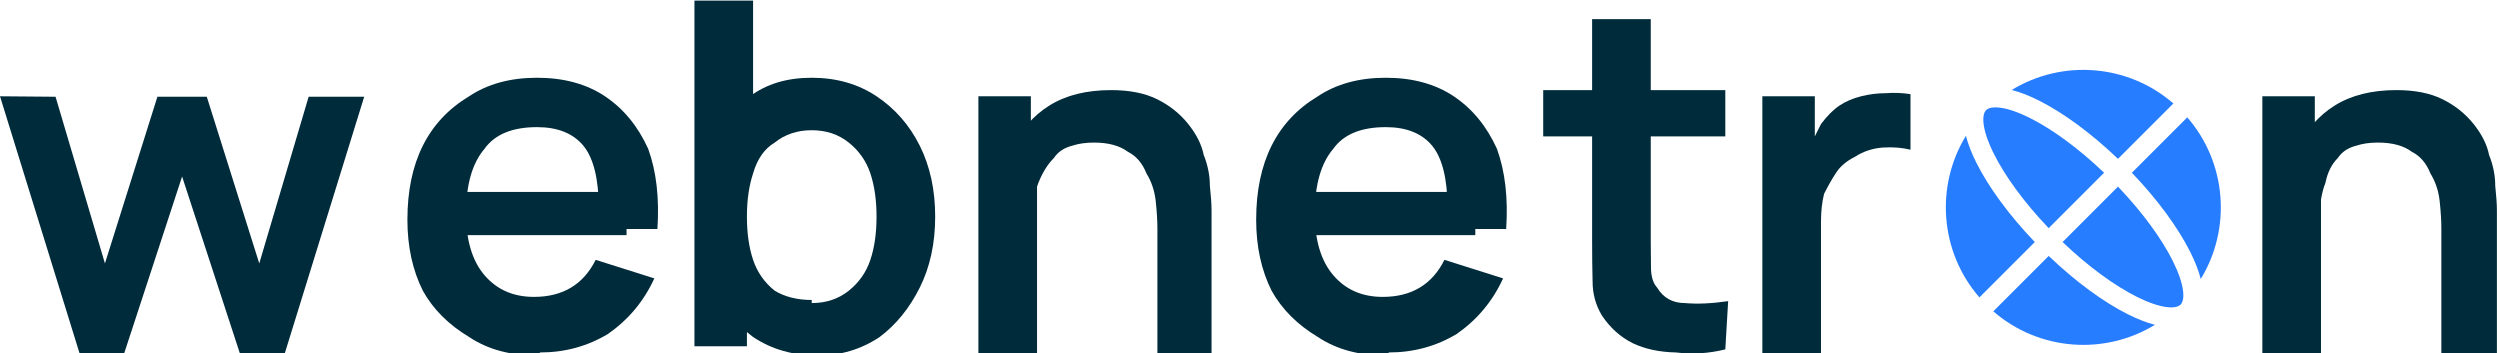 <?xml version="1.0" encoding="UTF-8" standalone="no"?> <!-- Uploaded to: SVG Repo, www.svgrepo.com, Generator: SVG Repo Mixer Tools --> <svg xmlns:inkscape="http://www.inkscape.org/namespaces/inkscape" xmlns:sodipodi="http://sodipodi.sourceforge.net/DTD/sodipodi-0.dtd" xmlns="http://www.w3.org/2000/svg" xmlns:svg="http://www.w3.org/2000/svg" width="27.001" height="3.813" viewBox="0 0 0.81 0.114" fill="none" version="1.1" id="svg6" sodipodi:docname="webnetron.svg" inkscape:export-filename="webnetron_light.svg" inkscape:export-xdpi="96" inkscape:export-ydpi="96"><defs id="defs6"></defs><g id="g32" transform="translate(-9.445,-5.644)"><g id="g31" transform="matrix(-0.003,0.003,-0.003,-0.003,10.192,5.711)" style="fill:#277dff;fill-opacity:1"><path d="M 1.526,11.25 H 7.508 C 7.57,8.379 7.983,5.769 8.637,3.808 8.89,3.048 9.187,2.364 9.526,1.793 5.156,2.848 1.852,6.638 1.526,11.25 Z" fill="#3a52ee" id="path1" style="fill:#277dff;fill-opacity:1"></path><path d="m 1.526,12.75 c 0.325,4.612 3.629,8.402 8,9.457 C 9.187,21.636 8.89,20.952 8.637,20.192 7.983,18.231 7.57,15.621 7.508,12.75 Z" fill="#3a52ee" id="path2" style="fill:#277dff;fill-opacity:1"></path><path d="m 14.473,22.207 c 4.371,-1.055 7.675,-4.845 8,-9.457 H 16.492 c -0.062,2.871 -0.475,5.481 -1.129,7.442 -0.253,0.76 -0.55,1.444 -0.89,2.015 z" fill="#3a52ee" id="path3" style="fill:#277dff;fill-opacity:1"></path><path d="M 22.474,11.25 C 22.148,6.638 18.844,2.848 14.473,1.793 c 0.34,0.571 0.636,1.255 0.89,2.015 0.654,1.962 1.067,4.571 1.129,7.442 z" fill="#3a52ee" id="path4" style="fill:#277dff;fill-opacity:1"></path><path d="M 12,1.5 C 11.81,1.5 11.511,1.615 11.129,2.098 10.755,2.574 10.385,3.308 10.06,4.282 9.466,6.062 9.07,8.505 9.008,11.25 H 14.992 C 14.93,8.505 14.534,6.062 13.94,4.282 13.615,3.308 13.245,2.574 12.871,2.098 12.489,1.615 12.19,1.5 12,1.5 Z" fill="#3a52ee" id="path5" style="fill:#277dff;fill-opacity:1"></path><path d="M 13.94,19.718 C 14.534,17.938 14.93,15.495 14.992,12.75 H 9.008 c 0.062,2.745 0.458,5.188 1.052,6.968 0.325,0.974 0.695,1.708 1.069,2.184 C 11.511,22.386 11.81,22.5 12,22.5 c 0.19,0 0.489,-0.115 0.871,-0.598 0.375,-0.475 0.745,-1.21 1.069,-2.184 z" fill="#3a52ee" id="path6" style="fill:#277dff;fill-opacity:1"></path></g><path style="font-weight:bold;font-size:0.66px;line-height:1.15;font-family:Manrope;-inkscape-font-specification:'Manrope Bold';letter-spacing:0px;word-spacing:0px;fill:#002b3b;fill-opacity:1;stroke-width:0.007" d="M 10.236,5.759 V 5.718 q 0,-0.004 -5.44e-4,-0.009 -5.42e-4,-0.005 -0.003,-0.009 -0.002,-0.005 -0.006,-0.007 -0.004,-0.003 -0.011,-0.003 -0.004,0 -0.007,0.001 -0.004,0.001 -0.006,0.004 -0.003,0.003 -0.004,0.008 -0.002,0.005 -0.002,0.013 l -0.011,-0.005 q 0,-0.011 0.004,-0.019 0.004,-0.009 0.012,-0.014 0.008,-0.005 0.02,-0.005 0.009,0 0.015,0.003 0.006,0.003 0.01,0.008 0.004,0.005 0.005,0.01 0.002,0.005 0.002,0.01 5.41e-4,0.005 5.41e-4,0.008 v 0.047 z m -0.058,0 v -0.084 h 0.017 v 0.026 h 0.002 v 0.058 z" id="path31"></path><path style="font-weight:bold;font-size:0.66px;line-height:1.15;font-family:Manrope;-inkscape-font-specification:'Manrope Bold';letter-spacing:0px;word-spacing:0px;fill:#002b3b;fill-opacity:1;stroke-width:0.007" d="m 10.016,5.759 v -0.084 h 0.017 v 0.02 l -0.002,-0.003 q 0.002,-0.004 0.004,-0.008 0.003,-0.004 0.006,-0.006 0.003,-0.002 0.007,-0.003 0.004,-0.001 0.008,-0.001 0.004,-3.112e-4 0.008,3.112e-4 v 0.018 q -0.004,-0.001 -0.009,-7.003e-4 -0.005,3.89e-4 -0.009,0.003 -0.004,0.002 -0.006,0.005 -0.002,0.003 -0.004,0.007 -0.001,0.004 -0.001,0.009 v 0.043 z" id="path29"></path><path style="font-weight:bold;font-size:0.66px;line-height:1.15;font-family:Manrope;-inkscape-font-specification:'Manrope Bold';letter-spacing:0px;word-spacing:0px;fill:#002b3b;fill-opacity:1;stroke-width:0.007" d="m 10.004,5.757 q -0.008,0.002 -0.016,0.001 -0.008,-1.556e-4 -0.014,-0.003 -0.006,-0.003 -0.01,-0.009 -0.003,-0.005 -0.003,-0.011 -1.557e-4,-0.006 -1.557e-4,-0.013 V 5.65 h 0.019 v 0.072 q 0,0.005 7.77e-5,0.009 1.558e-4,0.004 0.002,0.006 0.003,0.005 0.009,0.005 0.006,5.446e-4 0.014,-6.227e-4 z M 9.945,5.688 V 5.673 h 0.059 v 0.015 z" id="path28"></path><path style="font-weight:bold;font-size:0.66px;line-height:1.15;font-family:Manrope;-inkscape-font-specification:'Manrope Bold';letter-spacing:0px;word-spacing:0px;fill:#002b3b;fill-opacity:1;stroke-width:0.007" d="m 9.894,5.759 q -0.013,0 -0.022,-0.006 -0.01,-0.006 -0.015,-0.015 -0.005,-0.01 -0.005,-0.023 0,-0.014 0.005,-0.024 0.005,-0.01 0.015,-0.016 0.009,-0.006 0.022,-0.006 0.013,0 0.022,0.006 0.009,0.006 0.014,0.017 0.004,0.011 0.003,0.026 h -0.019 v -0.007 q -7.79e-5,-0.014 -0.005,-0.02 -0.005,-0.006 -0.015,-0.006 -0.012,0 -0.017,0.007 -0.006,0.007 -0.006,0.021 0,0.013 0.006,0.02 0.006,0.007 0.016,0.007 0.007,0 0.012,-0.003 0.005,-0.003 0.008,-0.009 l 0.019,0.006 q -0.005,0.011 -0.015,0.018 -0.01,0.006 -0.022,0.006 z M 9.865,5.72 V 5.706 h 0.058 v 0.014 z" id="path27"></path><path style="font-weight:bold;font-size:0.66px;line-height:1.15;font-family:Manrope;-inkscape-font-specification:'Manrope Bold';letter-spacing:0px;word-spacing:0px;fill:#002b3b;fill-opacity:1;stroke-width:0.007" d="M 9.82,5.759 V 5.718 q 0,-0.004 -5.423e-4,-0.009 -5.424e-4,-0.005 -0.003,-0.009 -0.002,-0.005 -0.006,-0.007 -0.004,-0.003 -0.011,-0.003 -0.004,0 -0.007,0.001 -0.004,0.001 -0.006,0.004 -0.003,0.003 -0.005,0.008 -0.002,0.005 -0.002,0.013 L 9.769,5.711 q 0,-0.011 0.004,-0.019 0.004,-0.009 0.012,-0.014 0.008,-0.005 0.02,-0.005 0.009,0 0.015,0.003 0.006,0.003 0.01,0.008 0.004,0.005 0.005,0.01 0.002,0.005 0.002,0.01 5.424e-4,0.005 5.424e-4,0.008 v 0.047 z m -0.058,0 v -0.084 h 0.017 v 0.026 h 0.002 v 0.058 z" id="path26"></path><path style="font-weight:bold;font-size:0.66px;line-height:1.15;font-family:Manrope;-inkscape-font-specification:'Manrope Bold';letter-spacing:0px;word-spacing:0px;fill:#002b3b;fill-opacity:1;stroke-width:0.007" d="m 9.71,5.759 q -0.012,0 -0.021,-0.006 -0.008,-0.006 -0.013,-0.016 -0.004,-0.01 -0.004,-0.023 0,-0.013 0.004,-0.023 0.004,-0.01 0.012,-0.016 0.008,-0.006 0.02,-0.006 0.012,0 0.021,0.006 0.009,0.006 0.014,0.016 0.005,0.01 0.005,0.023 0,0.013 -0.005,0.023 -0.005,0.01 -0.013,0.016 -0.009,0.006 -0.02,0.006 z M 9.67,5.756 V 5.644 h 0.019 v 0.053 h -0.002 v 0.059 z m 0.038,-0.014 q 0.007,0 0.012,-0.004 0.005,-0.004 0.007,-0.01 0.002,-0.006 0.002,-0.014 0,-0.008 -0.002,-0.014 -0.002,-0.006 -0.007,-0.01 -0.005,-0.004 -0.012,-0.004 -0.007,0 -0.012,0.004 -0.005,0.003 -0.007,0.01 -0.002,0.006 -0.002,0.014 0,0.008 0.002,0.014 0.002,0.006 0.007,0.01 0.005,0.003 0.012,0.003 z" id="path25"></path><path style="font-weight:bold;font-size:0.66px;line-height:1.15;font-family:Manrope;-inkscape-font-specification:'Manrope Bold';letter-spacing:0px;word-spacing:0px;fill:#002b3b;fill-opacity:1;stroke-width:0.007" d="m 9.619,5.759 q -0.013,0 -0.022,-0.006 -0.01,-0.006 -0.015,-0.015 -0.005,-0.01 -0.005,-0.023 0,-0.014 0.005,-0.024 0.005,-0.01 0.015,-0.016 0.009,-0.006 0.022,-0.006 0.013,0 0.022,0.006 0.009,0.006 0.014,0.017 0.004,0.011 0.003,0.026 h -0.019 v -0.007 q -7.79e-5,-0.014 -0.005,-0.02 -0.005,-0.006 -0.015,-0.006 -0.012,0 -0.017,0.007 -0.006,0.007 -0.006,0.021 0,0.013 0.006,0.02 0.006,0.007 0.016,0.007 0.007,0 0.012,-0.003 0.005,-0.003 0.008,-0.009 l 0.019,0.006 q -0.005,0.011 -0.015,0.018 -0.01,0.006 -0.022,0.006 z M 9.59,5.72 V 5.706 h 0.058 v 0.014 z" id="path24"></path><path style="font-weight:bold;font-size:0.66px;line-height:1.15;font-family:Manrope;-inkscape-font-specification:'Manrope Bold';letter-spacing:0px;word-spacing:0px;fill:#002b3b;fill-opacity:1;stroke-width:0.007" d="m 9.471,5.759 -0.026,-0.084 0.018,1.556e-4 0.016,0.054 0.017,-0.054 h 0.016 l 0.017,0.054 0.016,-0.054 h 0.018 l -0.026,0.084 H 9.523 L 9.504,5.701 9.485,5.759 Z" id="text23"></path></g></svg> 